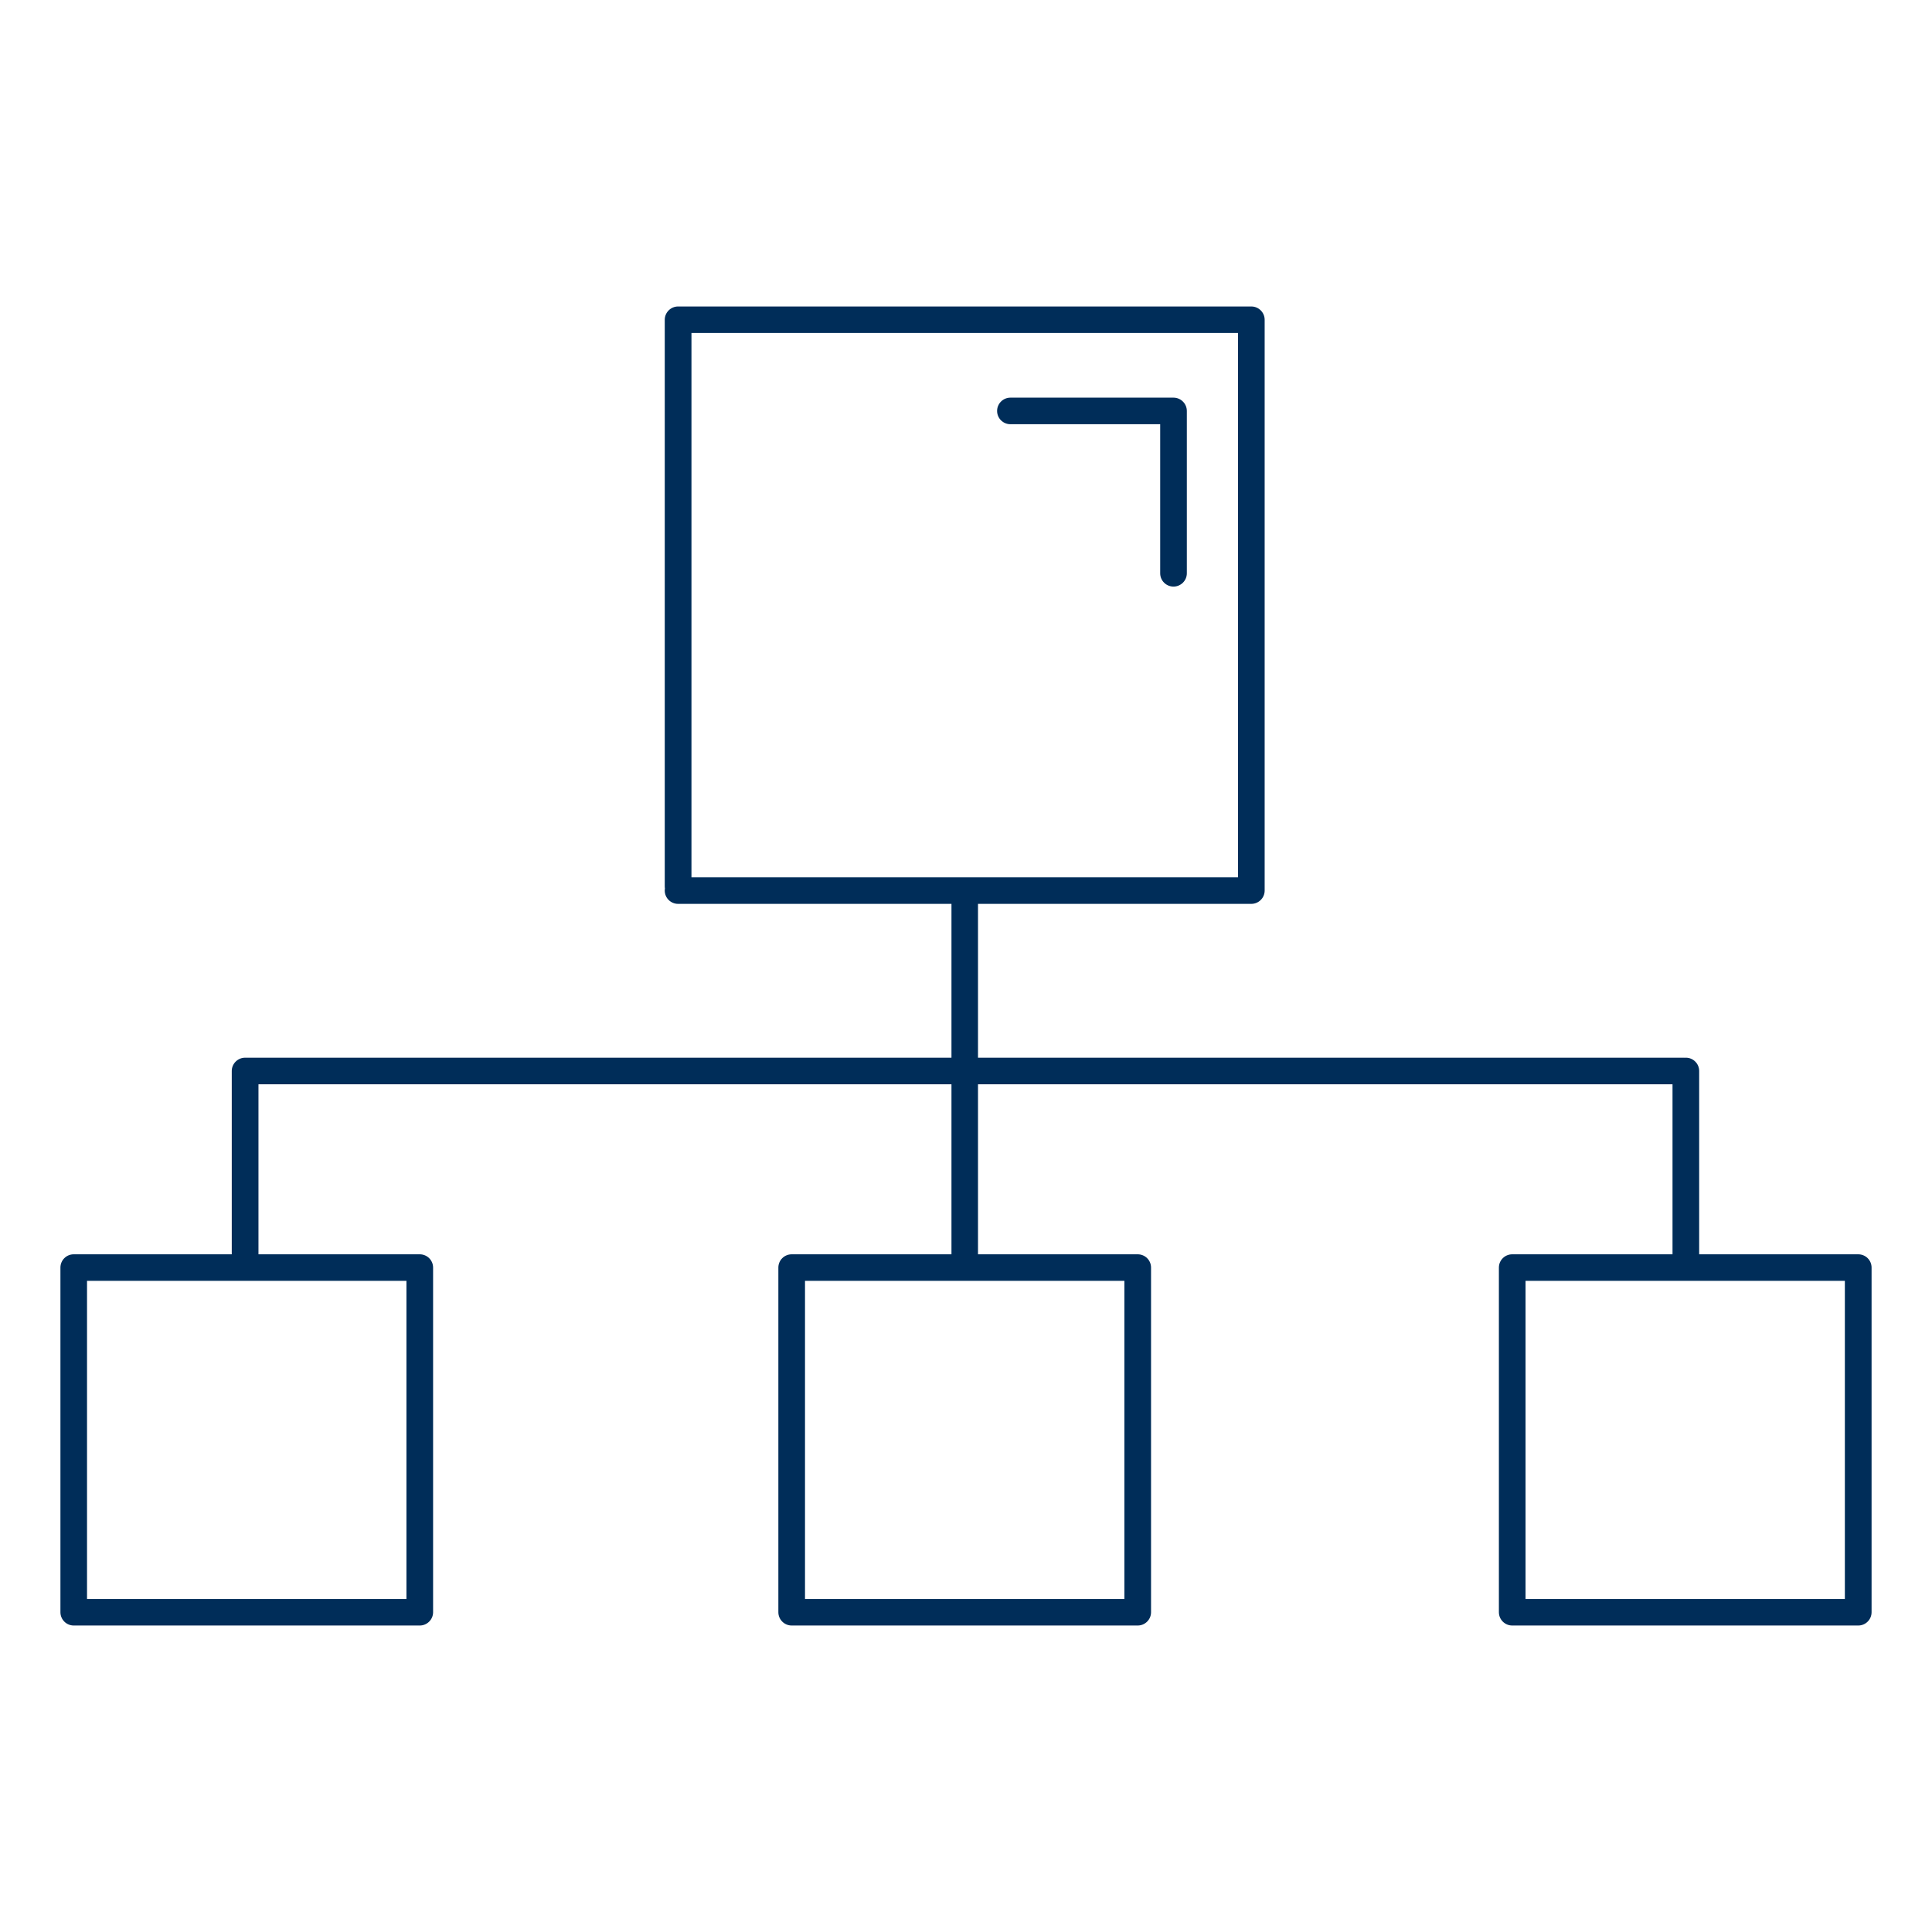 <svg height='100px' width='100px'  fill="#002d59" xmlns="http://www.w3.org/2000/svg" xmlns:xlink="http://www.w3.org/1999/xlink" version="1.1" x="0px" y="0px" viewBox="0 0 512 512" style="enable-background:new 0 0 512 512;" xml:space="preserve"><g><g><path d="M267.772,112.422c-1.95,0-3.53-1.579-3.53-3.517c0-1.938,1.58-3.525,3.53-3.525h43.221c1.935,0,3.531,1.587,3.531,3.525    v43.028c0,1.938-1.597,3.517-3.531,3.517c-1.954,0-3.531-1.579-3.531-3.517v-39.511H267.772z M450.298,335.922    c0,1.95-1.577,3.517-3.516,3.517c-1.95,0-3.547-1.566-3.547-3.517v-52.104c0-1.93,1.597-3.518,3.547-3.518    c1.938,0,3.516,1.588,3.516,3.518V335.922z M252.149,236.017c0-1.935,1.577-3.49,3.515-3.49c1.934,0,3.515,1.555,3.515,3.49    v99.905c0,1.926-1.581,3.485-3.515,3.485c-1.938,0-3.515-1.56-3.515-3.485V236.017z M68.497,335.922    c0,1.95-1.593,3.517-3.547,3.517c-1.938,0-3.531-1.566-3.531-3.517v-52.104c0-1.93,1.593-3.518,3.531-3.518    c1.954,0,3.547,1.588,3.547,3.518V335.922z M446.236,280.301c1.954,0,3.548,1.588,3.548,3.518c0,1.954-1.594,3.525-3.548,3.525    H65.074c-1.938,0-3.531-1.571-3.531-3.525c0-1.93,1.593-3.518,3.531-3.518H446.236z M107.713,339.438H23.062v84.305h84.651    V339.438z M19.53,332.404h91.714c1.938,0,3.531,1.566,3.531,3.518v91.338c0,1.931-1.593,3.518-3.531,3.518H19.53    c-1.938,0-3.515-1.587-3.515-3.518v-91.338C16.015,333.971,17.592,332.404,19.53,332.404z M301.398,423.743    c1.955,0,3.531,1.586,3.531,3.517s-1.576,3.518-3.531,3.518h-91.595c-1.95,0-3.531-1.587-3.531-3.518v-91.338    c0-1.951,1.581-3.518,3.531-3.518h91.704c1.953,0,3.531,1.566,3.531,3.518v91.338c0,1.931-1.578,3.518-3.531,3.518    c-1.938,0-3.531-1.587-3.531-3.518v-87.821h-84.642v84.305H301.398z M488.907,339.438h-84.623v84.305h84.623V339.438z     M400.753,332.404h91.702c1.954,0,3.531,1.566,3.531,3.518v91.338c0,1.931-1.577,3.518-3.531,3.518h-91.702    c-1.95,0-3.531-1.587-3.531-3.518v-91.338C397.222,333.971,398.803,332.404,400.753,332.404z M183.244,234.894    c0,1.938-1.577,3.525-3.547,3.525c-1.938,0-3.531-1.587-3.531-3.525V84.737c0-1.93,1.593-3.517,3.531-3.517h151.918    c1.938,0,3.531,1.586,3.531,3.517v151.28c0,1.942-1.593,3.517-3.531,3.517H179.696c-1.938,0-3.531-1.575-3.531-3.517    c0-1.951,1.593-3.517,3.531-3.517h148.387V88.239H183.244V234.894z"></path></g></g></svg>